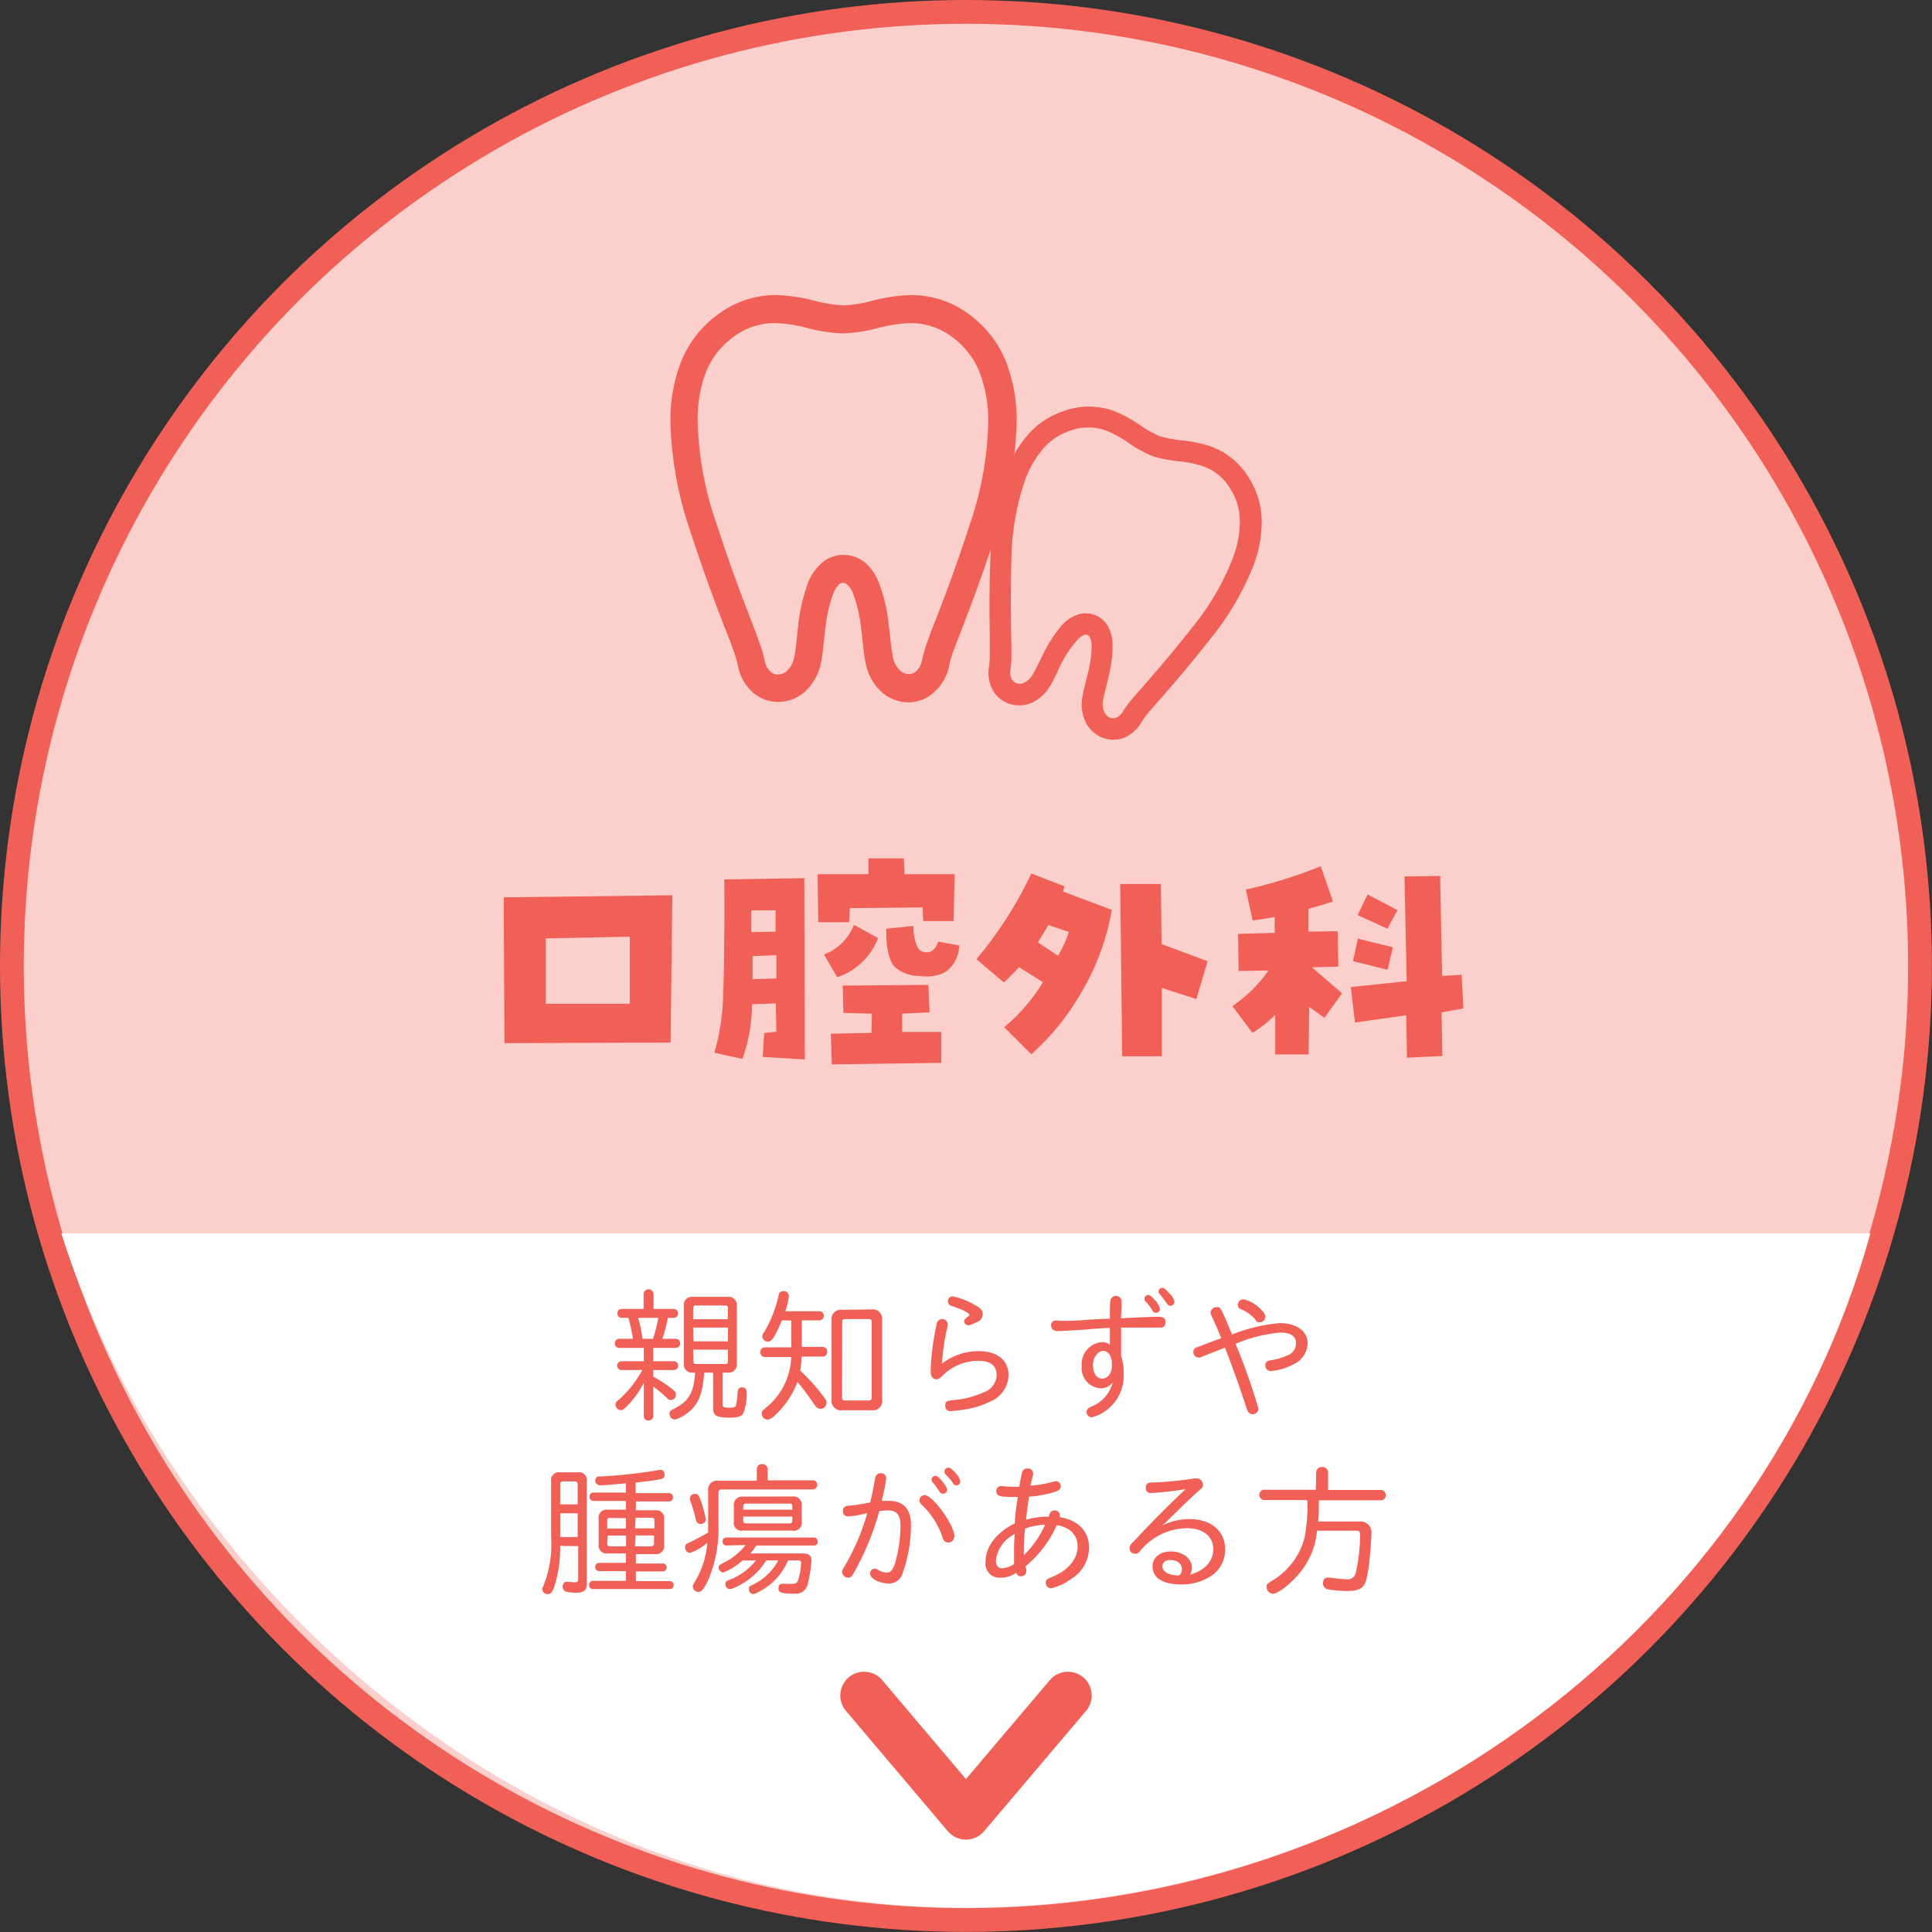<svg xmlns="http://www.w3.org/2000/svg" viewBox="0 0 243.85 243.85"><rect x="0" y="0" width="243.85" height="243.85" fill="#333333" stroke="none"/><g id="&#x30EC;&#x30A4;&#x30E4;&#x30FC;_2" data-name="&#x30EC;&#x30A4;&#x30E4;&#x30FC; 2"><g id="&#x30EC;&#x30A4;&#x30E4;&#x30FC;_1-2" data-name="&#x30EC;&#x30A4;&#x30E4;&#x30FC; 1"><circle cx="121.92" cy="121.92" r="120.42" style="fill:#fbcfcc;stroke:#f16056;stroke-miterlimit:10;stroke-width:3px"></circle><path d="M236.08,155.67c-13.75,49.42-60.65,85.11-114.34,85.11-52.81,0-99.08-37.84-114-85.11" style="fill:#fff"></path><polyline points="134.79 214 121.92 229.19 109.06 214" style="fill:none;stroke:#f16056;stroke-linecap:round;stroke-linejoin:round;stroke-width:6px"></polyline><path d="M122.73,40a12.24,12.24,0,0,0-7.68-2.76,21.68,21.68,0,0,0-4.86.7,18.06,18.06,0,0,1-3.72.61,18,18,0,0,1-3.72-.61,21.68,21.68,0,0,0-4.86-.7A12.22,12.22,0,0,0,90.21,40a13.44,13.44,0,0,0-4.29,5.77,20.35,20.35,0,0,0-1.3,7.54,45.8,45.8,0,0,0,2.53,13.8c1.65,5.1,3.07,8.86,4.12,11.59.53,1.36,1,2.47,1.27,3.34a13.92,13.92,0,0,1,.58,1.88,6,6,0,0,0,1.82,3.41,4.91,4.91,0,0,0,3.28,1.27,5.17,5.17,0,0,0,3.39-1.31,6.74,6.74,0,0,0,2-3.56c.1-.44.16-.9.23-1.41.11-.9.2-2,.34-3a18.12,18.12,0,0,1,1-4.44,3.22,3.22,0,0,1,.71-1.1.69.69,0,0,1,.53-.21.63.63,0,0,1,.4.11,3,3,0,0,1,.9,1.36,19.14,19.14,0,0,1,1,4.51c.1.81.18,1.61.26,2.32a17.25,17.25,0,0,0,.29,1.91,6.73,6.73,0,0,0,2,3.56,5.18,5.18,0,0,0,3.4,1.31A4.89,4.89,0,0,0,118,87.28a6,6,0,0,0,1.83-3.41,13.47,13.47,0,0,1,.57-1.88c1-2.64,2.92-7.28,5.4-14.93a45.77,45.77,0,0,0,2.52-13.8A20.35,20.35,0,0,0,127,45.72,13.52,13.52,0,0,0,122.73,40Zm-.26,26c-1.63,5-3,8.71-4.06,11.42-.52,1.35-1,2.47-1.3,3.41a17.71,17.71,0,0,0-.72,2.42,2.57,2.57,0,0,1-.73,1.46,1.42,1.42,0,0,1-.94.37,1.66,1.66,0,0,1-1.1-.44,3.31,3.31,0,0,1-.94-1.74c0-.2-.1-.58-.16-1-.1-.81-.2-1.9-.35-3.06a20.36,20.36,0,0,0-1.27-5.38,6.5,6.5,0,0,0-1.57-2.32,4.25,4.25,0,0,0-2.86-1.1,4.19,4.19,0,0,0-2.3.67,6.21,6.21,0,0,0-2.24,3,22.42,22.42,0,0,0-1.2,5.38c-.1.87-.18,1.68-.26,2.36a14.38,14.38,0,0,1-.22,1.5,3.17,3.17,0,0,1-.94,1.73,1.6,1.6,0,0,1-1.09.45,1.4,1.4,0,0,1-1-.37,2.51,2.51,0,0,1-.72-1.46,16.57,16.57,0,0,0-.73-2.42c-1-2.81-2.91-7.28-5.35-14.83a42.39,42.39,0,0,1-2.36-12.72,16.86,16.86,0,0,1,1-6.25,9.94,9.94,0,0,1,3.18-4.3,8.69,8.69,0,0,1,5.55-2,18.17,18.17,0,0,1,4.08.61,19.9,19.9,0,0,0,4.5.69,20.07,20.07,0,0,0,4.5-.69,18.08,18.08,0,0,1,4.08-.61,8.71,8.71,0,0,1,5.55,2,10,10,0,0,1,3.17,4.3,16.86,16.86,0,0,1,1.06,6.25A42.34,42.34,0,0,1,122.47,66Z" style="fill:#f16056"></path><path d="M157.66,60.36a9.37,9.37,0,0,0-4.79-4,16.44,16.44,0,0,0-3.66-.77,13.83,13.83,0,0,1-2.83-.54,13.52,13.52,0,0,1-2.51-1.41,16.71,16.71,0,0,0-3.3-1.78,9.32,9.32,0,0,0-6.24,0,10.27,10.27,0,0,0-4.58,3,15.63,15.63,0,0,0-2.91,5.07A34.87,34.87,0,0,0,125,70.46c-.15,4.1-.12,7.16-.08,9.39,0,1.12,0,2,0,2.74a10,10,0,0,1-.08,1.5,4.59,4.59,0,0,0,.41,2.92,3.79,3.79,0,0,0,2,1.77,4,4,0,0,0,2.78,0,5.16,5.16,0,0,0,2.39-2,10.38,10.38,0,0,0,.54-.95c.31-.62.66-1.35,1-2.1A14,14,0,0,1,136,80.75a2.41,2.41,0,0,1,.8-.61.5.5,0,0,1,.43,0,.47.47,0,0,1,.26.18,2.16,2.16,0,0,1,.29,1.22,14.3,14.3,0,0,1-.49,3.49c-.14.61-.29,1.19-.42,1.73a11.84,11.84,0,0,0-.29,1.44,5.16,5.16,0,0,0,.52,3.09,4,4,0,0,0,2.09,1.83,3.75,3.75,0,0,0,2.68,0,4.59,4.59,0,0,0,2.21-2,10.54,10.54,0,0,1,.9-1.2c1.38-1.64,4-4.46,7.79-9.29a34.92,34.92,0,0,0,5.43-9.23,15.52,15.52,0,0,0,1.05-5.75A10.28,10.28,0,0,0,157.66,60.36Zm-7,18.6c-2.49,3.18-4.45,5.45-5.9,7.12-.73.83-1.34,1.52-1.83,2.1a13,13,0,0,0-1.15,1.55,2,2,0,0,1-.91.86,1.08,1.08,0,0,1-.77,0,1.29,1.29,0,0,1-.67-.61,2.46,2.46,0,0,1-.22-1.49c0-.16.08-.44.16-.79.14-.61.35-1.41.55-2.29a15.42,15.42,0,0,0,.5-4.19,5,5,0,0,0-.52-2.07,3.2,3.2,0,0,0-1.76-1.54,3.12,3.12,0,0,0-1.83-.12,4.74,4.74,0,0,0-2.39,1.55,17.22,17.22,0,0,0-2.27,3.55c-.3.59-.57,1.15-.8,1.62s-.44.84-.55,1a2.47,2.47,0,0,1-1.13,1,1.18,1.18,0,0,1-.9,0,1,1,0,0,1-.58-.51,1.86,1.86,0,0,1-.14-1.23,12.25,12.25,0,0,0,.11-1.93c0-2.28-.17-6,0-12a32.26,32.26,0,0,1,1.65-9.74,12.92,12.92,0,0,1,2.39-4.21,7.63,7.63,0,0,1,3.41-2.24,6.58,6.58,0,0,1,4.51,0,14.52,14.52,0,0,1,2.77,1.51,15.8,15.8,0,0,0,3,1.68,15.37,15.37,0,0,0,3.41.68,14.1,14.1,0,0,1,3.09.64,6.54,6.54,0,0,1,3.44,2.91,7.58,7.58,0,0,1,1.16,3.91,12.94,12.94,0,0,1-.89,4.76A32.22,32.22,0,0,1,150.64,79Z" style="fill:#f16056"></path><path d="M63.67,131.66l-.09-18.4L84.86,113l-.22,18.59Zm15.82-13.43-10.6.21v8.25l10.6,0Z" style="fill:#f16056"></path><path d="M91.42,111l10.1-.16.06,22.88-5.31-.32.18-3,1.54-.18-.07-3.57-3,.1a21.23,21.23,0,0,1-1.21,6.9l-3.54-.78a29.58,29.58,0,0,0,1.11-7.23q.12-3.68.13-7.35C91.45,115.86,91.44,113.42,91.42,111Zm3.41,3.9,0,2.75,3.06-.06,0-2.69Zm3.16,8.6v-2.94l-3,.12v2.91Zm22.37-7.25-3.84,0-.07-1.72-9.18.09-.1,1.78h-3.9l-.07-6.06,6.41,0,0-2,4.47,0,.09,2,6.32,0Zm-9.53,2.15a8.34,8.34,0,0,1-5.16,4.94L104,120.48a6.53,6.53,0,0,0,3.78-3.75Zm6.34,5.91.16,3.47-3.47.15v2.32l4.94,0v3.9l-13.81.19-.13-3.87,5.13-.1.06-2.43-3.6-.1-.09-3.44Zm1.22-5.47,2.66.5a4,4,0,0,1-1.94,3.47,5.72,5.72,0,0,1-3.08.37,4.69,4.69,0,0,1-3.11-1.15c-.73-.79-1.08-2.4-1.06-4.81l3.44-.35a5.91,5.91,0,0,0,.53,2.72,1.15,1.15,0,0,0,.72.56,1.38,1.38,0,0,0,1-.09A1.82,1.82,0,0,0,118.39,118.85Z" style="fill:#f16056"></path><path d="M128.61,122.07A23.63,23.63,0,0,1,126.7,124l-3.46-2.94a49.58,49.58,0,0,0,6.93-10.81l4.19,1.62-.19.66,6.16,2.31a30.32,30.32,0,0,1-3.8,10.33,31,31,0,0,1-6.36,7.89l-3.43-3.41a22.55,22.55,0,0,0,4.9-5.68Zm3.72-5.31L131,118.94l2.54,1.69a15.1,15.1,0,0,0,1.37-3Zm14.31,7.93,0,8.63h-5l-.25-21.75,5.13,0,.09,7.59,5.81,2.16L151,126.1Z" style="fill:#f16056"></path><path d="M168.92,122l-3.34.09,3.81,3.28-2.22,3.1-1.93-1.38-.07,6-4.22,0,0-5a16.16,16.16,0,0,1-2.87,2.28l-2.53-3.38a17.73,17.73,0,0,0,4.56-4.5l-3.78.07-.06-4.69,4.62-.13,0-2c-.94.17-1.86.32-2.78.44l-.87-3.9a61.37,61.37,0,0,0,9.46-2.94l1.54,4.44c-1.05.35-2.08.66-3.1.93l0,2.88,3.69-.06Zm12.85-11.44.25,12.63,2.47-.16.21,4.25-2.75.5.1,5.5-4.47.22-.09-5.35-6.47.91-.53-4.47,7.06-.75-.28-13.22Zm-11,10.75.62-2.84,4.41,1.09-.66,2.84Zm5.62-6.44-1.28,2.35-3.75-1.72,1.25-2.6Z" style="fill:#f16056"></path><path d="M81.23,163.36a.63.63,0,0,1,1.26,0v1.85h2.57a.52.52,0,0,1,.51.56.52.52,0,0,1-.51.56H84.3a19.66,19.66,0,0,1-.7,2.65h1.75a.58.58,0,0,1,0,1.15h-2.9v1.68h2.67a.56.56,0,0,1,0,1.11H82.45v.83a17.09,17.09,0,0,1,2.31,1.51c.52.42.55.47.55.78a.63.63,0,0,1-.63.66c-.19,0-.28,0-.52-.27A19,19,0,0,0,82.45,175v3.75a.56.56,0,0,1-.59.54.54.54,0,0,1-.6-.54v-4.21A12.42,12.42,0,0,1,79,177.62c-.31.29-.41.36-.63.36a.7.7,0,0,1-.68-.67c0-.27,0-.32.48-.7a13.88,13.88,0,0,0,2.9-3.69H78.38a.56.56,0,0,1,0-1.11h2.88v-1.68H78.13a.53.53,0,0,1-.52-.58.52.52,0,0,1,.52-.57h1.76a23.72,23.72,0,0,0-.57-2.65h-.88a.52.52,0,0,1-.51-.56.52.52,0,0,1,.51-.56h2.79Zm1.2,5.62a18.39,18.39,0,0,0,.65-2.65H80.54a13.85,13.85,0,0,1,.54,2.65Zm6.45,4.27c-.15,2.1-.49,3.31-1.23,4.24a5.18,5.18,0,0,1-2,1.52,1.34,1.34,0,0,1-.51.16.7.7,0,0,1-.63-.72c0-.31.09-.42.58-.65,1.85-.94,2.47-2,2.65-4.55h-.24a1.05,1.05,0,0,1-1.19-1.19v-7.19a1.05,1.05,0,0,1,1.19-1.19h4.36A1.05,1.05,0,0,1,93,164.87v7.19a1.05,1.05,0,0,1-1.19,1.19h-.61v4c0,.34.14.42.81.42s.81-.08.88-.27a13.47,13.47,0,0,0,.22-1.7c0-.41.21-.59.57-.59s.56.2.56.63a6.47,6.47,0,0,1-.45,2.7c-.25.34-.72.49-1.69.49-1.69,0-2.09-.24-2.09-1.25v-4.42Zm3-8.13c0-.23-.11-.35-.36-.35H87.85c-.25,0-.36.1-.36.35v1.39h4.36Zm-4.36,4.18h4.36v-1.74H87.49Zm0,2.51c0,.25.11.35.36.35h3.64a.32.32,0,0,0,.36-.35v-1.46H87.49Z" style="fill:#f16056"></path><path d="M98.69,166.65c-.92,2.17-1.28,2.69-1.79,2.69a.69.69,0,0,1-.68-.67.81.81,0,0,1,.22-.52,15.56,15.56,0,0,0,1.85-4.72.55.55,0,0,1,.59-.47.65.65,0,0,1,.69.62,9.29,9.29,0,0,1-.45,1.92h4.36a.58.58,0,0,1,0,1.15h-2.27V170h2.66a.56.56,0,0,1,.54.61.57.57,0,0,1-.54.61h-2.7A11.42,11.42,0,0,1,101,173a22.73,22.73,0,0,1,3,3.36c.32.43.32.43.32.69a.76.76,0,0,1-.75.77.78.78,0,0,1-.58-.27,6.71,6.71,0,0,1-.48-.67,30,30,0,0,0-1.86-2.46,10.82,10.82,0,0,1-2.81,4.19c-.5.45-.7.56-.95.56a.73.73,0,0,1-.74-.74c0-.29,0-.32.52-.75a8.55,8.55,0,0,0,3.19-6.4H96.51a.57.57,0,0,1-.54-.61.56.56,0,0,1,.54-.61h3.36v-3.39Zm11.3-1.38a1.19,1.19,0,0,1,1.35,1.33v10A1.19,1.19,0,0,1,110,178h-3.71a1.19,1.19,0,0,1-1.33-1.35v-10a1.17,1.17,0,0,1,1.33-1.33Zm-3.71,11.13c0,.25.11.36.36.36h3a.33.33,0,0,0,.38-.38v-9.53a.32.32,0,0,0-.36-.36h-3c-.25,0-.36.11-.36.36Z" style="fill:#f16056"></path><path d="M118.88,172.13a7.44,7.44,0,0,1,4.65-1.59c2.34,0,3.76,1.14,3.76,3a3.68,3.68,0,0,1-2.27,3.34,10.53,10.53,0,0,1-2.16.8,18.87,18.87,0,0,1-2.9.43.63.63,0,0,1-.65-.7c0-.51.15-.6,1-.69a11.84,11.84,0,0,0,3.89-1,2.39,2.39,0,0,0,1.59-2.14c0-1.22-.76-1.82-2.32-1.82A6.36,6.36,0,0,0,119,173.6c-.37.37-.59.49-.83.49a.66.66,0,0,1-.55-.3c-.13-.19-.15-.35-.15-1a32.35,32.35,0,0,1,.74-5.61c.09-.45.33-.69.7-.69a.71.71,0,0,1,.72.67,1.87,1.87,0,0,1-.1.52,26.31,26.31,0,0,0-.62,4.27Zm3.35-6c.07-.06.13-.11.13-.17,0-.23-.92-.7-2.22-1.11a.65.65,0,0,1-.5-.6.6.6,0,0,1,.63-.63,9.51,9.51,0,0,1,2.61,1c.92.49,1.15.74,1.15,1.25a1.07,1.07,0,0,1-.72,1c-.77.34-.9.4-1.11.4a.53.53,0,0,1-.51-.51c0-.16.11-.32.34-.47Z" style="fill:#f16056"></path><path d="M134.13,166.71c.86,0,1.69,0,3.09-.13,1.55-.09,2.08-.12,2.87-.14,0-1.19,0-2.18.07-2.34a.71.71,0,0,1,1.4.14,1.7,1.7,0,0,1,0,.22c0,.75-.06,1.4-.08,1.93,1.43-.08,3.91-.19,4.63-.19s1,.19,1,.65-.23.71-.63.71-.58,0-1.06,0c-.25,0-.36,0-.92,0-1.21,0-1.89,0-3,0,0,1.35,0,2.52,0,3.59a5.85,5.85,0,0,1,.32,2.05,5.53,5.53,0,0,1-1.31,4,5.31,5.31,0,0,1-2.72,1.69.67.67,0,0,1-.65-.68.64.64,0,0,1,.31-.53l.39-.19a4.44,4.44,0,0,0,2.6-3,1.9,1.9,0,0,1-1.55.74,2.56,2.56,0,0,1-2.36-2.83,2.78,2.78,0,0,1,2.56-3,1.71,1.71,0,0,1,1,.32c0-.5,0-1.13,0-2.12-.49,0-1.93.11-3.21.22-1.47.1-2.93.18-3.4.18s-.81-.24-.81-.71a.55.55,0,0,1,.58-.61,1.46,1.46,0,0,1,.25,0Zm6.21,5.38c0-.92-.47-1.58-1.1-1.58s-1.29.77-1.29,1.78.46,1.71,1.15,1.71,1.24-.65,1.24-1.6Zm5.44-8a2.43,2.43,0,0,1,.63,1.16.51.51,0,0,1-.51.45c-.21,0-.32-.08-.5-.38a5.42,5.42,0,0,0-.76-1,.51.51,0,0,1-.19-.38.51.51,0,0,1,.5-.5C145.17,163.47,145.38,163.65,145.78,164.13Zm1.91-.77a1.94,1.94,0,0,1,.55,1,.53.53,0,0,1-.52.49c-.2,0-.29-.07-.48-.34s-.58-.8-.81-1.07-.2-.23-.2-.39a.47.47,0,0,1,.47-.47C146.93,162.55,147.15,162.73,147.69,163.36Z" style="fill:#f16056"></path><path d="M154.13,168.91c-.38-1-.69-1.71-1.21-2.83a.8.8,0,0,1-.13-.42.76.76,0,0,1,.78-.68c.5,0,.5,0,1.82,3.19l.11.27a20.8,20.8,0,0,1,6.05-1.44c2.08,0,3.49,1,3.49,2.54a3,3,0,0,1-1.78,2.66,7.54,7.54,0,0,1-2.83.85.68.68,0,0,1-.72-.69c0-.43.2-.61.74-.68a8.49,8.49,0,0,0,2.07-.61,1.66,1.66,0,0,0,1.06-1.52c0-.88-.68-1.36-1.94-1.36a18.64,18.64,0,0,0-5.69,1.42,79.77,79.77,0,0,1,2.89,8.19.75.75,0,0,1-.75.7.7.7,0,0,1-.56-.32c-.09-.11-.09-.15-.31-.78-.75-2.37-2-5.74-2.61-7.31l-2.88,1.14a1,1,0,0,1-.48.12.69.69,0,0,1-.63-.72.61.61,0,0,1,.39-.57c.07,0,.07,0,2.11-.79l.74-.26Zm5-3.66c.4.4.58.68.58,1a.72.72,0,0,1-.74.65c-.23,0-.31,0-.52-.34a4.37,4.37,0,0,0-1.86-1.32.5.5,0,0,1-.34-.48A.68.68,0,0,1,157,164,4.5,4.5,0,0,1,159.13,165.25Z" style="fill:#f16056"></path><path d="M70.7,195.12v.07a15.63,15.63,0,0,1-.74,5.08c-.29.75-.45.93-.83.93a.64.64,0,0,1-.68-.61c0-.12,0-.12.21-.61a14.15,14.15,0,0,0,.9-6v-7a1,1,0,0,1,1.15-1.15h2.18A1,1,0,0,1,74.06,187v12.8c0,1-.34,1.23-1.56,1.23a10.29,10.29,0,0,1-1-.11.68.68,0,0,1-.48-.7c0-.29.23-.6.46-.58l1,.07c.41,0,.5-.11.5-.41v-4.16Zm2.21-7.78c0-.25-.13-.36-.38-.36H71.07c-.25,0-.36.11-.36.36v2.54h2.2ZM70.71,194h2.2v-3h-2.2ZM79,187.21c-.83.1-2.88.26-3.2.26s-.67-.2-.67-.56a.58.58,0,0,1,.33-.56c.07,0,.12,0,.41,0a64.27,64.27,0,0,0,7.15-.78,1.11,1.11,0,0,1,.34-.05c.32,0,.52.23.52.61,0,.56-.12.59-3.65,1v1.33h4.25a.48.48,0,0,1,.46.52.49.49,0,0,1-.46.53H80.26v1.11h2.41a1,1,0,0,1,1.15,1.15V195a1,1,0,0,1-1.15,1.15H80.26v1.19h3.53a.53.53,0,0,1,0,1H80.26v1.23h4.39a.52.52,0,0,1,0,1H74.82a.49.49,0,0,1-.47-.52.48.48,0,0,1,.47-.52H79v-1.23H75.59a.48.48,0,0,1-.46-.52.48.48,0,0,1,.46-.52H79v-1.19H76.71A1,1,0,0,1,75.56,195v-3.3a1,1,0,0,1,1.15-1.15H79v-1.11H74.87a.49.49,0,0,1-.46-.53.48.48,0,0,1,.46-.52H79Zm-2,4.38c-.27,0-.36.09-.36.34v1h2.36v-1.31Zm-.36,3.21c0,.26.11.37.38.37h2v-1.36H76.71Zm3.51-1.9h2.45v-1c0-.23-.11-.34-.38-.34H80.22Zm0,2.27h2c.26,0,.4-.12.4-.37v-1H80.22Z" style="fill:#f16056"></path><path d="M95.52,185.43a.62.62,0,0,1,.68-.63.64.64,0,0,1,.69.63v1.41h5.76a.58.58,0,0,1,0,1.15H91.13c-.31,0-.45.14-.45.45v4.1a16.19,16.19,0,0,1-1.41,7.15c-.48.94-.77,1.24-1.13,1.24a.72.72,0,0,1-.7-.64c0-.2,0-.22.32-.74a11.09,11.09,0,0,0,1.51-4.83A6.5,6.5,0,0,1,87.09,196a.66.66,0,0,1-.61-.74c0-.29.11-.4.51-.56a27,27,0,0,0,2.39-1.28v-5.24a1.14,1.14,0,0,1,1.3-1.29h4.84Zm-7.2,3.64a14.44,14.44,0,0,1,.77,2.7.61.61,0,0,1-.65.58.61.61,0,0,1-.52-.29,2.48,2.48,0,0,1-.11-.34,21.75,21.75,0,0,0-.66-2.25,1,1,0,0,1-.09-.37.65.65,0,0,1,.68-.55C88,188.55,88.17,188.69,88.32,189.07Zm3.35,6a.47.47,0,0,1-.47-.5.48.48,0,0,1,.47-.51h11.09a.48.48,0,0,1,.45.51.47.47,0,0,1-.45.5H95.45a7.16,7.16,0,0,1-.74,1h6.57c.83,0,1.14.25,1.14.93a16.64,16.64,0,0,1-.47,2.94,1.53,1.53,0,0,1-1.69,1.2c-1.59,0-2-.12-2-.61s.19-.63.52-.63a.43.43,0,0,1,.2,0,7.53,7.53,0,0,0,1,0c.47,0,.62-.09.78-.52a9.05,9.05,0,0,0,.36-2.09c0-.25-.11-.34-.43-.34H99.46a7.87,7.87,0,0,1-4,4.12.9.9,0,0,1-.41.13.62.62,0,0,1-.53-.63c0-.29.06-.35.62-.62a7.06,7.06,0,0,0,3.09-3H96.71a8.56,8.56,0,0,1-3.28,3.08,4.24,4.24,0,0,1-1.33.55.62.62,0,0,1-.54-.66c0-.29.07-.36.65-.58a7.58,7.58,0,0,0,3.2-2.39H93.72a7.53,7.53,0,0,1-2.47,1.53.63.63,0,0,1-.54-.63c0-.25.07-.33.54-.56a8.16,8.16,0,0,0,2.87-2.29Zm8.33-6.19a1.05,1.05,0,0,1,1.19,1.19V192a1,1,0,0,1-1.19,1.18H93.81A1,1,0,0,1,92.62,192v-1.91a1.05,1.05,0,0,1,1.19-1.19Zm0,1.26a.31.31,0,0,0-.36-.36H94.17c-.25,0-.36.11-.36.36v.41H100Zm-6.19,1.78c0,.25.11.36.36.36h5.47a.32.32,0,0,0,.36-.36v-.5H93.81Z" style="fill:#f16056"></path><path d="M110.44,186.66c.09-.49.31-.71.7-.71a.64.64,0,0,1,.72.62,28.46,28.46,0,0,1-.57,2.86l.81,0c1.94,0,2.88,1,2.88,3.08a18.23,18.23,0,0,1-1.08,6.14,1.74,1.74,0,0,1-1.71,1.21c-1.19,0-2.36-.61-2.36-1.23a.58.58,0,0,1,.56-.64.75.75,0,0,1,.39.12,2.2,2.2,0,0,0,1.16.38c.45,0,.68-.27,1-1.08a17.64,17.64,0,0,0,.72-4.77c0-1.41-.45-2-1.57-2a10.83,10.83,0,0,0-1.1.07,35,35,0,0,1-3,7.42c-.47.84-.59,1-.95,1a.76.76,0,0,1-.74-.7c0-.2,0-.27.38-.87a29,29,0,0,0,2.79-6.59,13.75,13.75,0,0,1-2.41.43.63.63,0,0,1-.67-.66c0-.47.22-.67.79-.7s1.62-.2,2.65-.4C110.08,188.58,110.17,188.2,110.44,186.66Zm10,7.27a.74.74,0,0,1-.77.76.68.68,0,0,1-.54-.27c-.08-.11-.08-.11-.26-.65a10.26,10.26,0,0,0-2.55-3.87.71.71,0,0,1-.27-.54.67.67,0,0,1,.64-.65C117.75,188.71,120.47,192.51,120.47,193.93Zm-1.53-7c.45.58.63.9.63,1.14a.49.49,0,0,1-.5.46.51.51,0,0,1-.47-.28,9.19,9.19,0,0,0-.81-1.1.53.53,0,0,1-.18-.4.5.5,0,0,1,.48-.48C118.31,186.3,118.54,186.48,118.94,187Zm1.75-.93a1.74,1.74,0,0,1,.55,1,.52.52,0,0,1-.52.48c-.2,0-.29-.07-.47-.36s-.36-.48-.84-1c-.15-.18-.18-.23-.18-.4a.47.47,0,0,1,.47-.46C119.91,185.22,120.09,185.36,120.69,186Z" style="fill:#f16056"></path><path d="M132.46,191.12a.66.66,0,0,1,.63-.48.62.62,0,0,1,.68.57,1.76,1.76,0,0,1,0,.27c2.36.42,3.68,1.8,3.68,3.84a4.58,4.58,0,0,1-2.22,3.94,6.9,6.9,0,0,1-2.55,1.21.69.69,0,0,1-.69-.69c0-.34.16-.5.7-.7,2.07-.81,3.32-2.25,3.32-3.91a2.5,2.5,0,0,0-1.1-2.12,3.76,3.76,0,0,0-1.53-.54,14.31,14.31,0,0,1-3.94,5.18,1.28,1.28,0,0,0,.09.35.87.87,0,0,1,0,.25.64.64,0,0,1-.65.66c-.32,0-.46-.1-.63-.43a3.32,3.32,0,0,1-2,.61,1.75,1.75,0,0,1-1.85-2c0-1.92,1.33-3.67,3.69-4.86,0-.83.18-2.09.38-3.33-.38,0-.67,0-.85,0-1.48,0-1.87-.16-1.87-.74a.59.59,0,0,1,.57-.63l.24,0a13.24,13.24,0,0,0,2.1.07,18.09,18.09,0,0,1,.36-1.84.65.65,0,0,1,.72-.45.61.61,0,0,1,.65.58.75.75,0,0,1,0,.23c-.06.17-.24.94-.31,1.35A14.12,14.12,0,0,0,133,187a1.18,1.18,0,0,1,.29-.05.62.62,0,0,1,.59.63c0,.34-.18.52-.67.7a15.2,15.2,0,0,1-3.33.63c-.14.94-.32,2.29-.37,2.9a10.2,10.2,0,0,1,2.88-.38Zm-6.76,5.82c0,.63.26,1,.74,1a2.82,2.82,0,0,0,1.55-.54c0-.45,0-.92,0-1.51,0-.8,0-1.41.09-2.27A4.29,4.29,0,0,0,125.7,196.94Zm3.68-4a25.2,25.2,0,0,0-.15,2.63c0,.11,0,.41,0,.72a12.48,12.48,0,0,0,2.68-3.85A8,8,0,0,0,129.38,192.94Z" style="fill:#f16056"></path><path d="M146.69,192.54a7.73,7.73,0,0,1,3.42-.81c2.74,0,4.52,1.5,4.52,3.8a3.93,3.93,0,0,1-1.78,3.39,6.64,6.64,0,0,1-3.78,1.06c-2.31,0-3.6-.83-3.6-2.29,0-1.09.95-1.87,2.29-1.87,1.53,0,2.68.88,2.68,2.07a1.5,1.5,0,0,1-.25.85c1.83-.47,2.95-1.69,2.95-3.21s-1.21-2.64-3.26-2.64a7.66,7.66,0,0,0-6,2.91.74.74,0,0,1-.63.31.68.68,0,0,1-.68-.68c0-.28,0-.37.57-.92,2-2.18,4.18-4.34,6.49-6.56a36.79,36.79,0,0,1-4.38.49.57.57,0,0,1-.63-.65c0-.47.23-.67.79-.68s.76,0,2.24-.13c.82-.07,1.71-.16,3.11-.38l.25,0a.81.81,0,0,1,.83.76c0,.31,0,.34-.63.88-1,.9-2.14,2-4.16,4Zm2.11,6.32a1,1,0,0,0,.38-.79c0-.7-.6-1.17-1.46-1.17-.61,0-1,.31-1,.78,0,.66.67,1.08,1.88,1.17h.23Z" style="fill:#f16056"></path><path d="M166.12,185.83a.7.7,0,0,1,.75-.67.71.71,0,0,1,.76.67v2.23h6.7a.61.61,0,0,1,.57.65.6.6,0,0,1-.57.65h-7.87c0,1.44,0,1.91-.09,2.68h5.24a1.36,1.36,0,0,1,1.49,1.39c0,.55-.16,2.81-.27,3.65a14.32,14.32,0,0,1-.34,2.11c-.25,1.2-.88,1.62-2.41,1.62a15.07,15.07,0,0,1-2.43-.2.77.77,0,0,1-.67-.76c0-.45.23-.73.59-.73l.31,0a22.25,22.25,0,0,0,2.23.22,1,1,0,0,0,1-.78,23.11,23.11,0,0,0,.56-4.8c0-.42-.11-.56-.45-.56h-5a9.49,9.49,0,0,1-2.18,5.33c-1.06,1.31-2.74,2.63-3.37,2.63a.86.86,0,0,1-.81-.85c0-.34.06-.4.69-.79a9,9,0,0,0,4.09-5.37,20.4,20.4,0,0,0,.36-4.82h-5.51a.66.66,0,0,1,0-1.3h6.59Z" style="fill:#f16056"></path></g></g></svg>